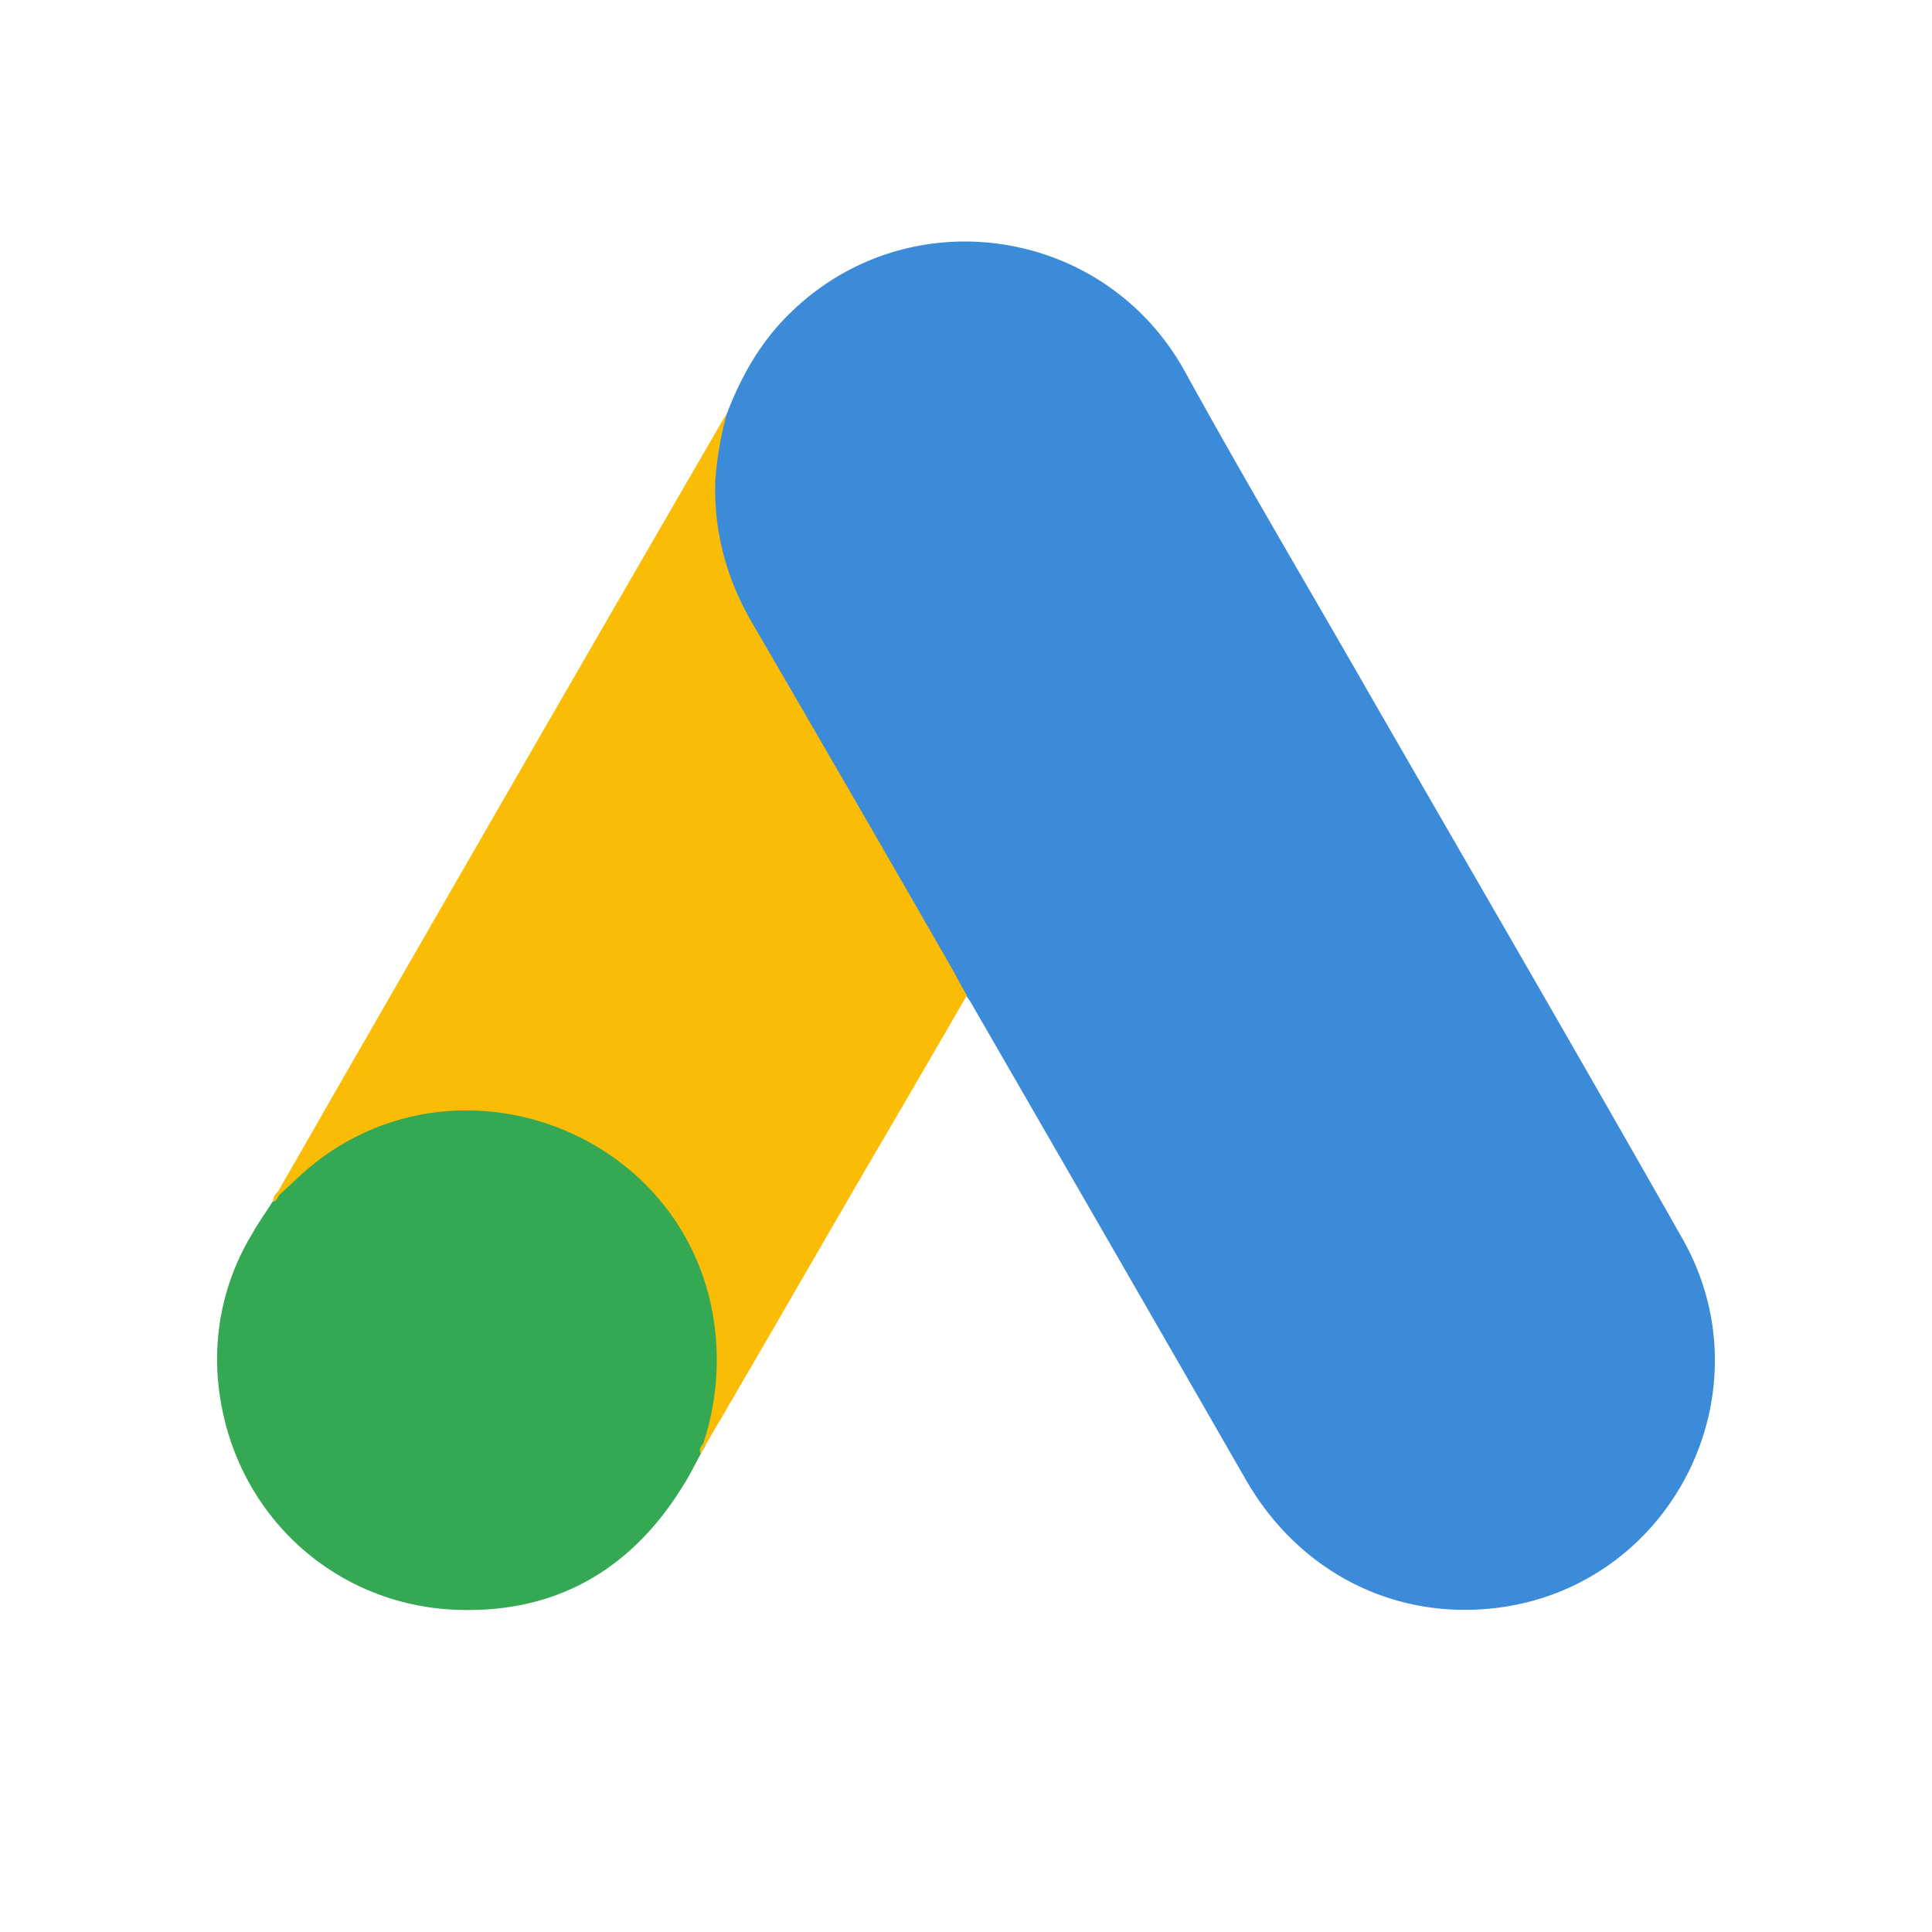 <svg viewBox="0 0 24 24" fill="none" height="24" width="24" xmlns="http://www.w3.org/2000/svg">
  <path d="M9.029 5.14c.18-.472.427-.906.794-1.258 1.468-1.431 3.896-1.072 4.893.727.75 1.363 1.543 2.697 2.315 4.046 1.29 2.24 2.593 4.48 3.867 6.729 1.071 1.88-.09 4.256-2.218 4.578-1.304.195-2.525-.405-3.2-1.574-1.131-1.97-2.27-3.941-3.402-5.904a.678.678 0 0 0-.082-.12c-.12-.098-.173-.24-.247-.367-.502-.884-1.02-1.761-1.522-2.638-.322-.57-.659-1.131-.981-1.7a3.103 3.103 0 0 1-.412-1.65c.022-.299.06-.599.195-.868Z" fill="#3C8BD9"></path>
  <path d="M9.029 5.14a4.31 4.31 0 0 0-.143.825c-.022.63.135 1.214.45 1.76.824 1.417 1.648 2.84 2.465 4.264.075.128.135.255.21.375-.45.78-.9 1.551-1.356 2.33-.63 1.087-1.26 2.18-1.896 3.267-.03 0-.038-.015-.045-.037-.008-.06.015-.113.03-.172.307-1.124.052-2.121-.72-2.975-.472-.517-1.071-.81-1.76-.907-.9-.127-1.694.105-2.406.667-.127.097-.21.24-.36.315-.03 0-.044-.015-.052-.038.36-.622.712-1.244 1.072-1.866a2582 2582 0 0 1 4.458-7.725c.015-.03.038-.052.053-.082Z" fill="#FABC04"></path>
  <path d="M3.476 14.837c.143-.128.277-.263.427-.383 1.821-1.438 4.556-.397 4.953 1.881a3.293 3.293 0 0 1-.12 1.596.784.784 0 0 1-.03.128c-.067.12-.127.247-.202.367-.667 1.101-1.648 1.648-2.937 1.566-1.476-.105-2.638-1.214-2.84-2.683a2.998 2.998 0 0 1 .412-1.993c.075-.135.165-.255.247-.39.038-.03.023-.09.09-.09Z" fill="#34A852"></path>
  <path d="M3.476 14.837c-.03.03-.03.082-.082.09-.008-.053.022-.083.052-.12l.03.03Z" fill="#FABC04"></path>
  <path d="M8.706 18.059c-.03-.053 0-.09.03-.128l.03.03-.06.098Z" fill="#E1C025"></path>
</svg>
